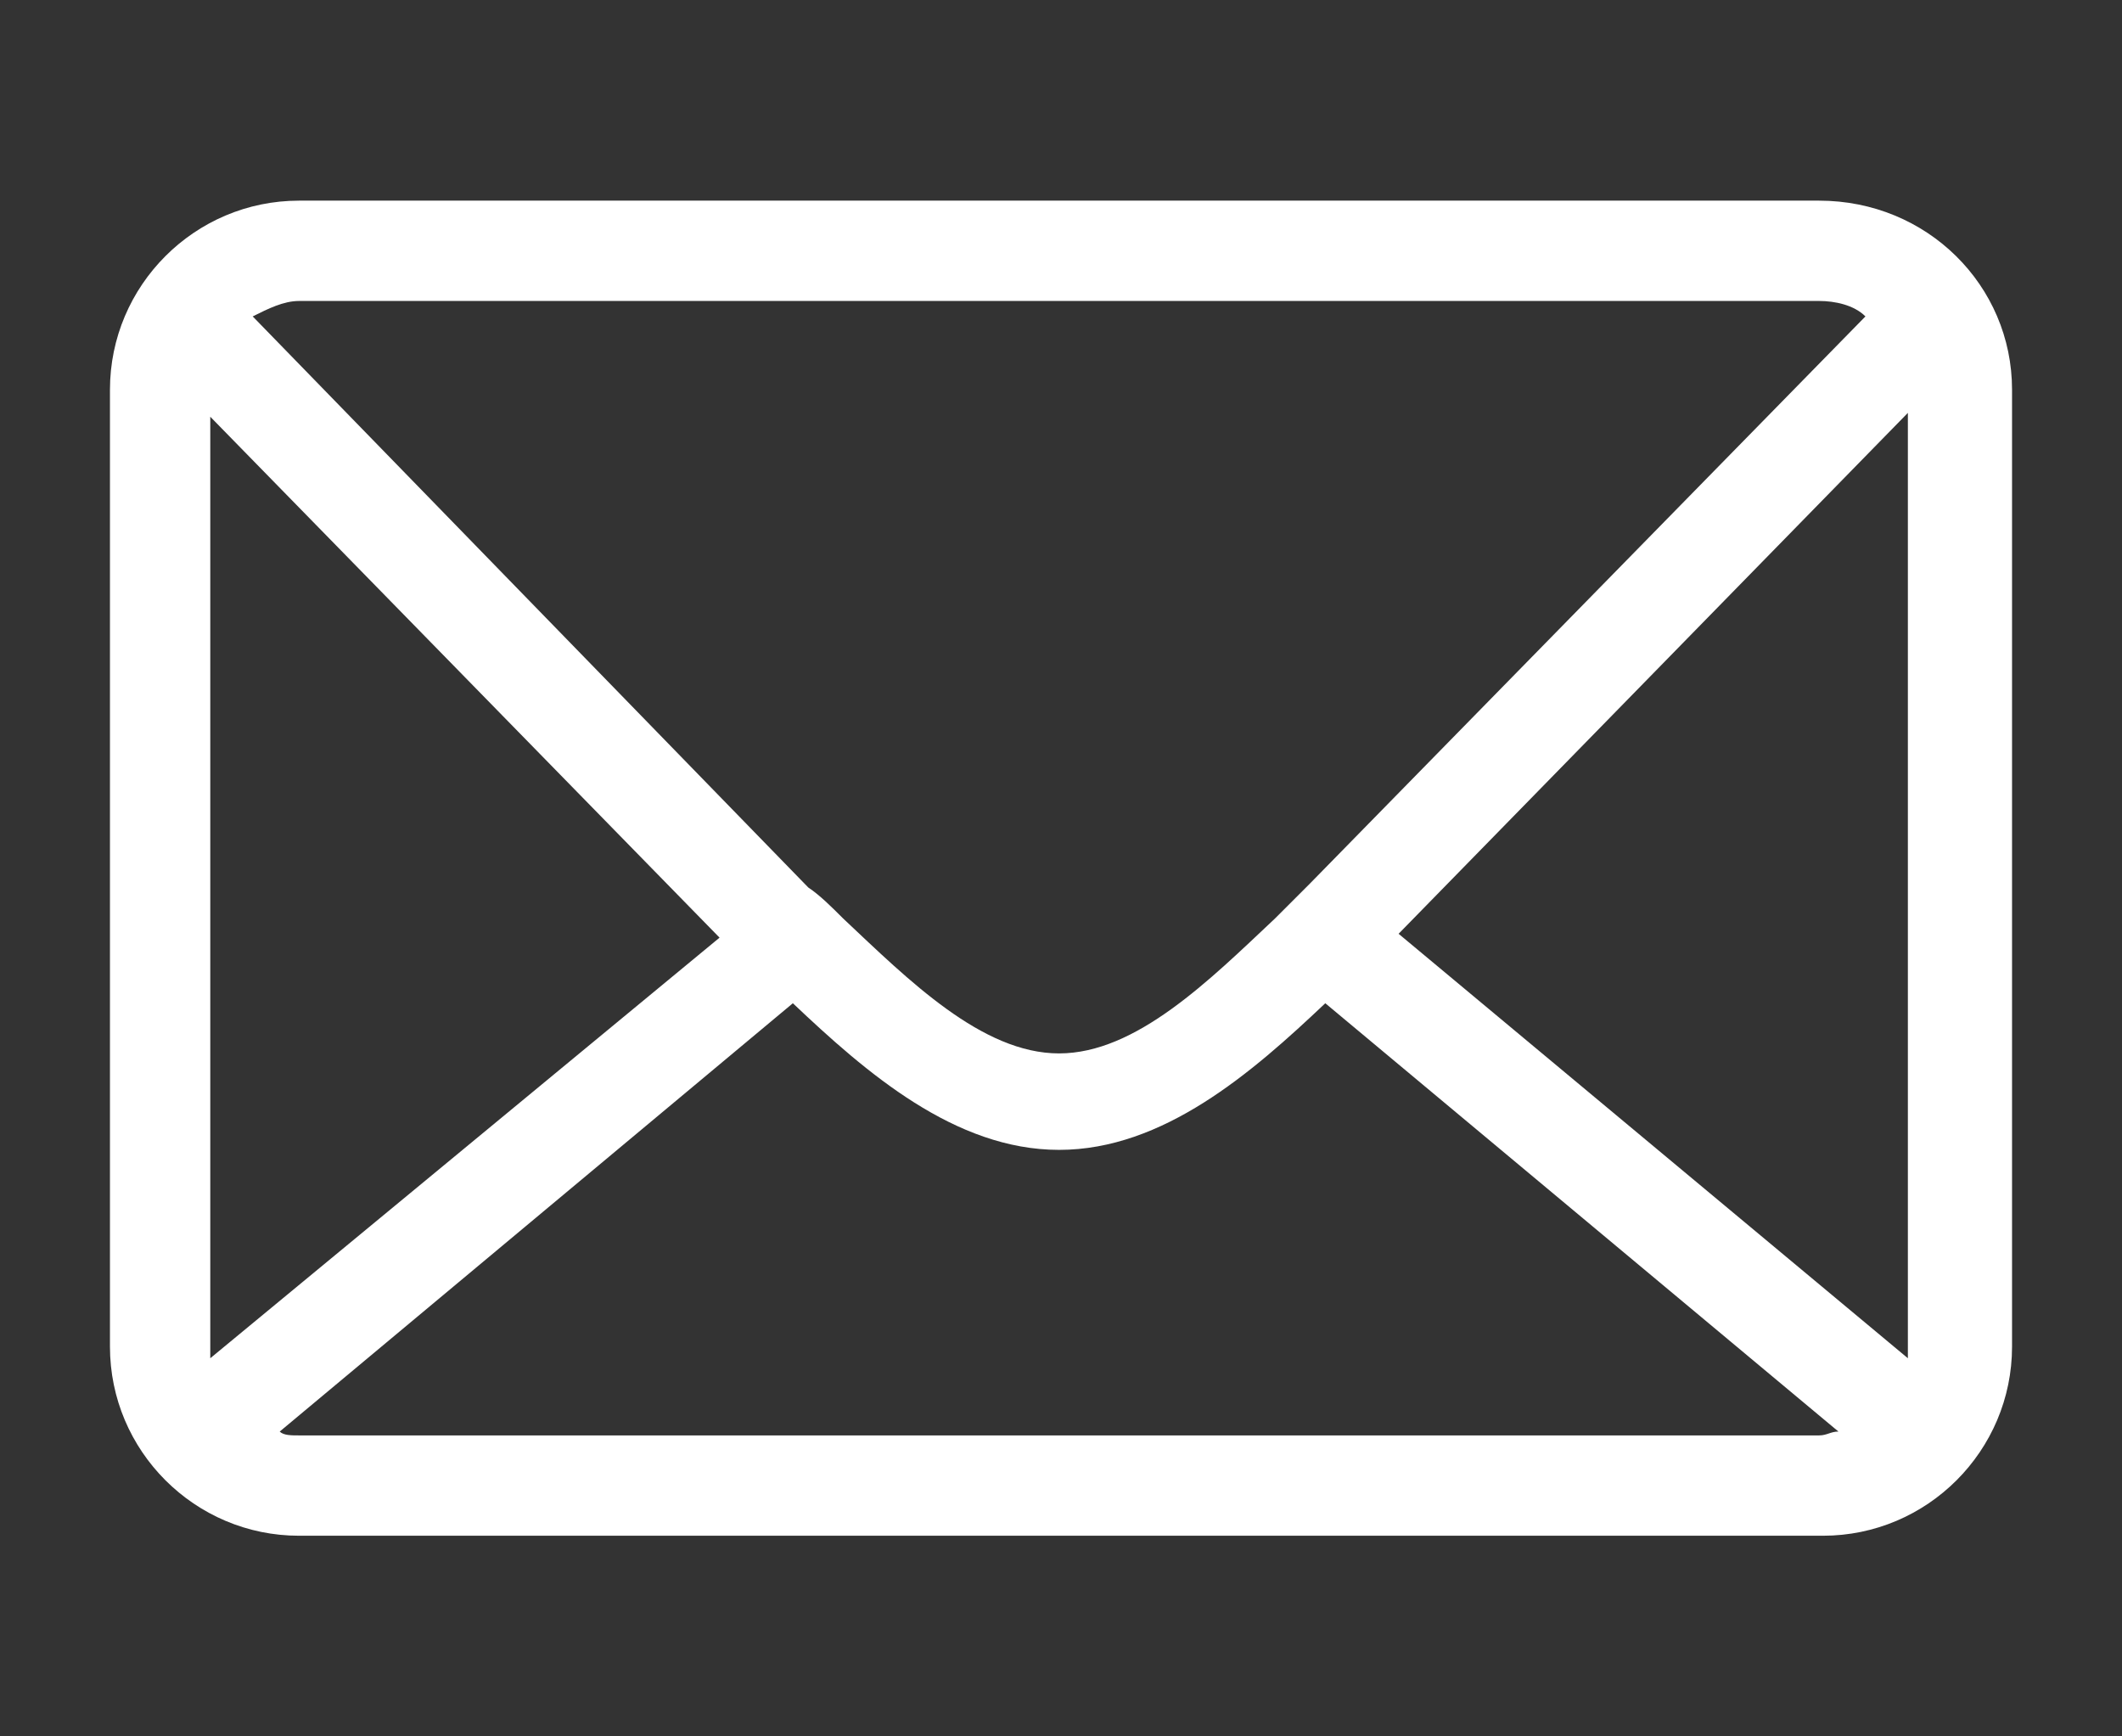<svg width="55" height="45" xmlns="http://www.w3.org/2000/svg" xml:space="preserve" version="1.1">

 <rect width="100%" height="100%" fill="#333333" stroke="none"/>

 <g>
  <title>Layer 1</title>
  <path id="svg_1" fill="#FFFFFF" d="m47.15,5.2l-39.4,0c-2.7,0 -4.9,2.2 -4.9,4.9l0,24.8c0,2.7 2.2,4.9 4.9,4.9l39.5,0c2.7,0 4.9,-2.2 4.9,-4.9l0,-24.8c0,-2.7 -2.2,-4.9 -5,-4.9zm2.3,30l-13.2,-11l13.2,-13.5l0,24.1c0,0.2 0,0.3 0,0.4zm-2.3,-27.4c0.4,0 0.9,0.1 1.2,0.4l-14.4,14.7c-0.3,0.3 -0.6,0.6 -0.9,0.9c-1.7,1.6 -3.6,3.5 -5.6,3.5s-3.9,-1.9 -5.6,-3.5c-0.3,-0.3 -0.6,-0.6 -0.9,-0.8l-14.4,-14.8c0.4,-0.2 0.8,-0.4 1.2,-0.4l39.4,0zm-41.7,27.4c0,-0.1 0,-0.2 0,-0.3l0,-24.1l13.2,13.5l-13.2,10.9zm2.3,2c-0.2,0 -0.4,0 -0.5,-0.1l13.3,-11.1c1.9,1.8 4.2,3.8 6.9,3.8s5,-2 6.9,-3.8l13.3,11.1c-0.2,0 -0.3,0.1 -0.5,0.1l-39.4,0z" class="st0"/>
 </g>
</svg>